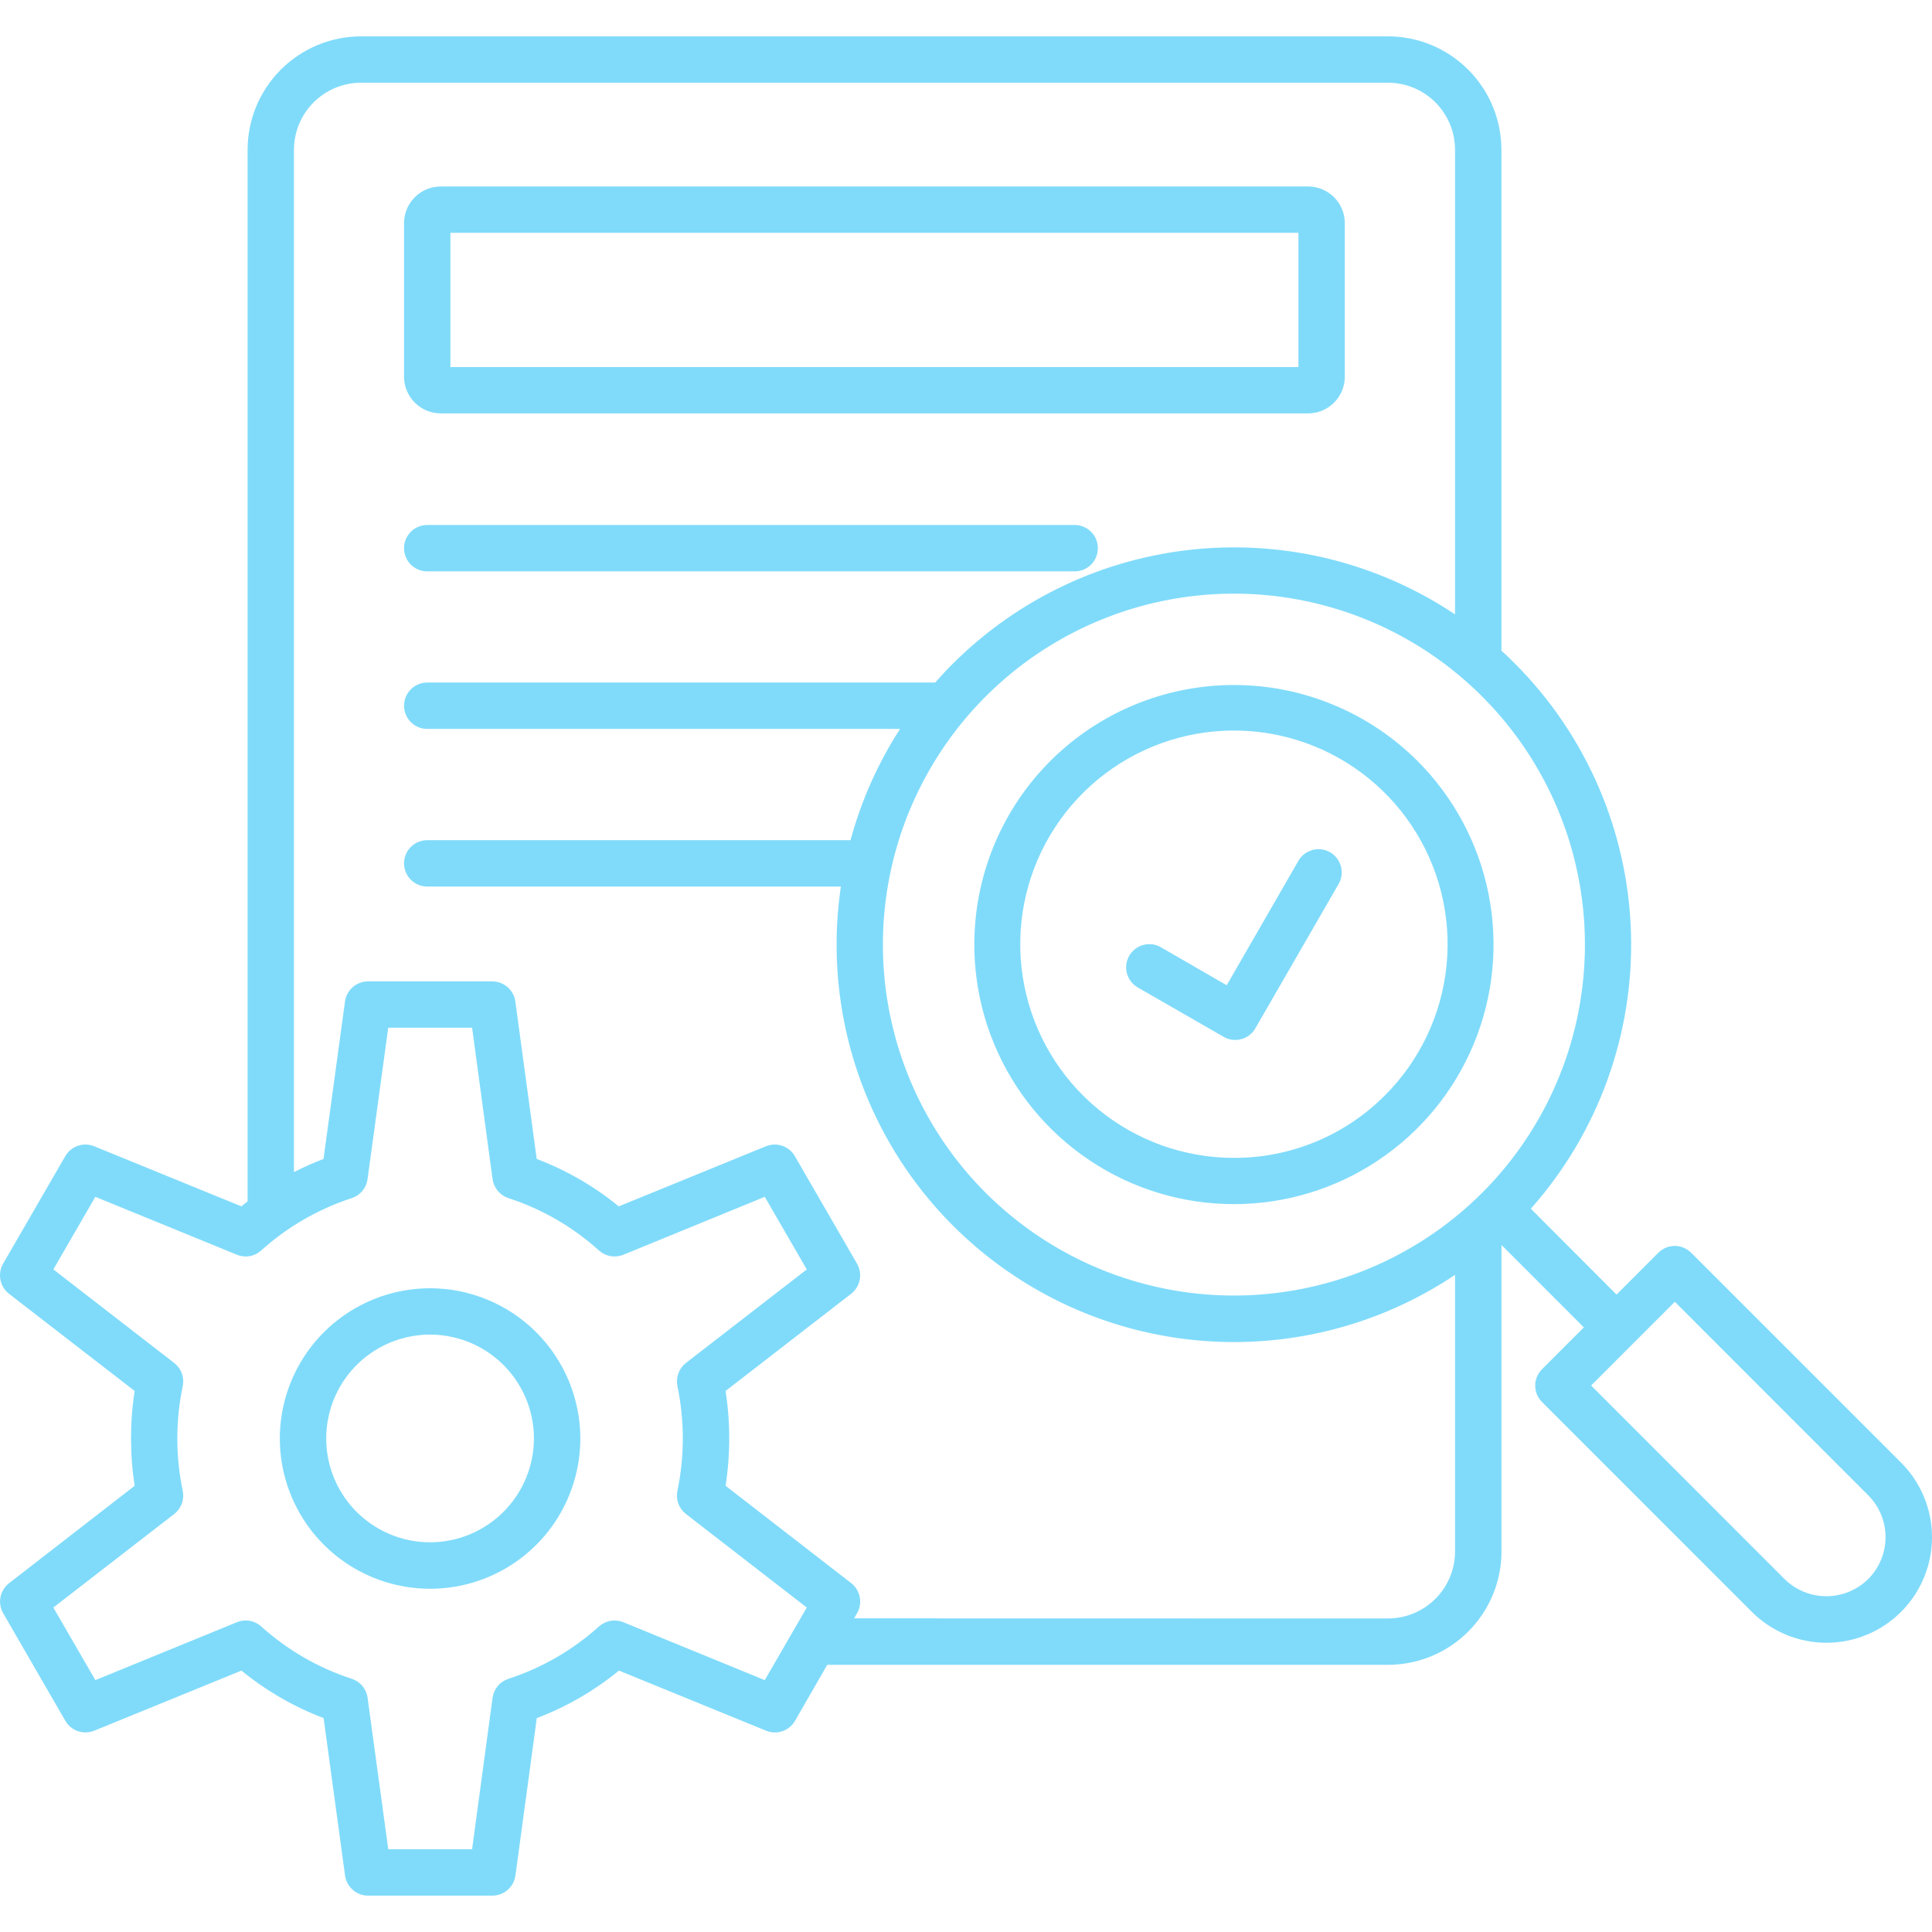 <svg width="70" height="70" viewBox="0 0 70 70" fill="none" xmlns="http://www.w3.org/2000/svg">
<path fill-rule="evenodd" clip-rule="evenodd" d="M15.583 55.88C14.838 55.88 14.111 55.66 13.492 55.246C12.873 54.833 12.391 54.246 12.106 53.558C11.821 52.871 11.747 52.114 11.892 51.384C12.037 50.654 12.395 49.984 12.921 49.458C13.447 48.931 14.118 48.573 14.848 48.428C15.578 48.282 16.334 48.357 17.022 48.642C17.709 48.926 18.297 49.409 18.71 50.027C19.124 50.646 19.345 51.374 19.345 52.118C19.344 53.115 18.947 54.072 18.242 54.777C17.537 55.483 16.58 55.879 15.583 55.88ZM15.583 46.676C14.506 46.676 13.454 46.995 12.558 47.594C11.663 48.192 10.965 49.042 10.553 50.037C10.141 51.032 10.033 52.126 10.243 53.182C10.454 54.238 10.972 55.208 11.733 55.969C12.495 56.731 13.465 57.249 14.521 57.459C15.577 57.669 16.671 57.562 17.666 57.15C18.661 56.737 19.511 56.04 20.109 55.145C20.707 54.249 21.027 53.197 21.027 52.12C21.025 50.677 20.451 49.293 19.431 48.272C18.41 47.251 17.026 46.677 15.583 46.676ZM48.5 32.029L45.481 37.263C45.425 37.358 45.352 37.442 45.264 37.509C45.176 37.576 45.076 37.624 44.969 37.652C44.898 37.67 44.824 37.68 44.75 37.68C44.605 37.68 44.461 37.641 44.336 37.567L41.221 35.776C41.126 35.721 41.042 35.647 40.975 35.56C40.908 35.472 40.858 35.372 40.83 35.266C40.801 35.159 40.794 35.048 40.809 34.938C40.823 34.829 40.859 34.724 40.914 34.628C40.969 34.532 41.043 34.449 41.13 34.382C41.218 34.315 41.318 34.265 41.424 34.237C41.531 34.208 41.642 34.201 41.751 34.215C41.861 34.23 41.966 34.266 42.062 34.321L44.446 35.698L47.045 31.188C47.1 31.092 47.174 31.008 47.261 30.941C47.349 30.874 47.449 30.825 47.555 30.796C47.662 30.767 47.773 30.76 47.882 30.775C47.992 30.789 48.097 30.825 48.193 30.88C48.288 30.935 48.372 31.009 48.439 31.096C48.506 31.184 48.556 31.283 48.584 31.39C48.613 31.497 48.62 31.608 48.606 31.717C48.591 31.826 48.556 31.932 48.5 32.027V32.029ZM67.689 57.21C67.286 57.61 66.741 57.834 66.173 57.834C65.605 57.834 65.06 57.61 64.656 57.21L57.649 50.2L60.682 47.167L67.689 54.177C68.091 54.579 68.317 55.125 68.317 55.694C68.317 56.262 68.091 56.808 67.689 57.21ZM50.29 58.64C50.934 58.64 51.551 58.384 52.007 57.928C52.462 57.473 52.719 56.856 52.719 56.212V46.191C50.403 47.742 47.685 48.588 44.898 48.624C42.11 48.661 39.371 47.887 37.015 46.397C34.658 44.907 32.785 42.765 31.623 40.23C30.46 37.696 30.059 34.879 30.467 32.121H15.479C15.257 32.121 15.043 32.032 14.885 31.875C14.728 31.717 14.639 31.504 14.639 31.281C14.639 31.058 14.728 30.845 14.885 30.687C15.043 30.529 15.257 30.441 15.479 30.441H30.816C31.203 29.013 31.808 27.653 32.611 26.41H15.479C15.257 26.41 15.043 26.322 14.885 26.164C14.728 26.007 14.639 25.793 14.639 25.57C14.639 25.348 14.728 25.134 14.885 24.976C15.043 24.819 15.257 24.73 15.479 24.73H33.883C34.09 24.497 34.303 24.264 34.528 24.043C36.887 21.689 39.989 20.226 43.305 19.901C46.622 19.576 49.948 20.409 52.719 22.26V5.425C52.719 4.781 52.462 4.164 52.007 3.709C51.551 3.253 50.934 2.997 50.29 2.997H13.08C12.436 2.998 11.819 3.254 11.364 3.709C10.908 4.164 10.652 4.782 10.651 5.425V42.468C10.999 42.289 11.357 42.129 11.722 41.991L12.5 36.284C12.528 36.083 12.628 35.899 12.781 35.765C12.934 35.632 13.13 35.558 13.334 35.557H17.839C18.042 35.558 18.238 35.632 18.391 35.765C18.544 35.899 18.644 36.083 18.672 36.284L19.446 41.991C20.523 42.4 21.527 42.98 22.419 43.709L27.752 41.531C27.941 41.455 28.15 41.449 28.342 41.514C28.535 41.58 28.697 41.713 28.799 41.889L31.054 45.79C31.154 45.967 31.188 46.173 31.149 46.372C31.11 46.57 31 46.749 30.841 46.874L26.289 50.397C26.466 51.535 26.466 52.695 26.289 53.833L30.843 57.361C31.002 57.486 31.111 57.664 31.15 57.863C31.189 58.062 31.156 58.268 31.056 58.444L30.946 58.636L50.29 58.64ZM27.709 60.874L29.231 58.244L24.848 54.851C24.725 54.754 24.631 54.624 24.577 54.476C24.523 54.328 24.512 54.169 24.544 54.015C24.805 52.764 24.805 51.473 24.544 50.222C24.512 50.069 24.524 49.909 24.577 49.761C24.631 49.613 24.725 49.483 24.848 49.386L29.231 45.994L27.709 43.363L22.584 45.463C22.437 45.522 22.276 45.539 22.12 45.512C21.964 45.484 21.819 45.413 21.701 45.307C20.753 44.451 19.635 43.804 18.42 43.41C18.27 43.36 18.137 43.27 18.036 43.149C17.935 43.028 17.87 42.881 17.847 42.725L17.105 37.237H14.066L13.317 42.725C13.296 42.881 13.231 43.029 13.13 43.15C13.028 43.271 12.895 43.361 12.745 43.41C11.53 43.806 10.412 44.452 9.464 45.307C9.347 45.413 9.203 45.484 9.048 45.512C8.893 45.539 8.733 45.523 8.587 45.463L3.455 43.363L1.933 45.993L6.316 49.386C6.44 49.483 6.534 49.613 6.588 49.761C6.642 49.909 6.653 50.069 6.621 50.223C6.359 51.474 6.359 52.765 6.621 54.015C6.653 54.169 6.641 54.329 6.588 54.477C6.534 54.625 6.44 54.755 6.316 54.852L1.933 58.244L3.455 60.874L8.588 58.774C8.734 58.715 8.894 58.697 9.049 58.725C9.204 58.753 9.348 58.824 9.465 58.93C10.414 59.785 11.531 60.431 12.746 60.826C12.896 60.876 13.029 60.966 13.13 61.087C13.232 61.209 13.297 61.356 13.318 61.512L14.067 67H17.105L17.847 61.512C17.869 61.356 17.934 61.209 18.035 61.087C18.136 60.966 18.27 60.876 18.42 60.827C19.634 60.432 20.752 59.786 21.701 58.93C21.819 58.825 21.964 58.754 22.12 58.727C22.276 58.699 22.437 58.716 22.584 58.775L27.709 60.874ZM53.699 43.22C55.478 41.442 56.69 39.175 57.18 36.708C57.671 34.241 57.419 31.684 56.457 29.36C55.494 27.036 53.864 25.05 51.773 23.652C49.681 22.255 47.223 21.509 44.707 21.509C42.192 21.509 39.733 22.255 37.641 23.652C35.55 25.05 33.92 27.036 32.957 29.36C31.995 31.684 31.743 34.241 32.234 36.708C32.725 39.175 33.936 41.442 35.715 43.22C38.101 45.602 41.335 46.94 44.707 46.94C48.079 46.94 51.313 45.602 53.699 43.22ZM68.877 52.991L61.273 45.388C61.195 45.31 61.102 45.249 61 45.206C60.898 45.164 60.789 45.142 60.679 45.142C60.569 45.142 60.46 45.164 60.358 45.206C60.256 45.249 60.164 45.31 60.086 45.388L58.57 46.905L55.465 43.794C57.903 41.047 59.201 37.474 59.094 33.803C58.986 30.131 57.482 26.64 54.887 24.041C54.731 23.88 54.564 23.725 54.399 23.574V5.425C54.398 4.336 53.964 3.292 53.194 2.522C52.423 1.752 51.379 1.318 50.29 1.317H13.08C11.991 1.318 10.947 1.752 10.176 2.522C9.406 3.292 8.972 4.336 8.971 5.425V43.533C8.893 43.591 8.815 43.649 8.746 43.709L3.413 41.531C3.224 41.454 3.015 41.448 2.822 41.514C2.63 41.58 2.468 41.713 2.366 41.889L0.11 45.79C0.01 45.967 -0.023 46.173 0.016 46.372C0.055 46.57 0.164 46.749 0.323 46.874L4.879 50.397C4.703 51.535 4.703 52.695 4.879 53.833L0.326 57.364C0.166 57.489 0.057 57.667 0.018 57.866C-0.021 58.065 0.013 58.271 0.113 58.447L2.368 62.349C2.47 62.525 2.632 62.658 2.825 62.724C3.017 62.789 3.227 62.783 3.415 62.706L8.748 60.529C9.641 61.259 10.646 61.84 11.725 62.25L12.502 67.956C12.531 68.157 12.631 68.341 12.784 68.475C12.937 68.608 13.133 68.682 13.336 68.683H17.841C18.044 68.682 18.24 68.608 18.393 68.475C18.546 68.341 18.646 68.157 18.675 67.956L19.449 62.25C20.527 61.841 21.533 61.26 22.426 60.529L27.758 62.707C27.947 62.784 28.156 62.79 28.349 62.724C28.541 62.659 28.703 62.526 28.805 62.35L29.972 60.32H50.293C51.382 60.319 52.427 59.886 53.197 59.115C53.968 58.345 54.401 57.301 54.402 56.212V45.108L57.386 48.094L55.87 49.61C55.792 49.688 55.73 49.78 55.687 49.882C55.645 49.984 55.623 50.093 55.623 50.203C55.623 50.314 55.645 50.423 55.687 50.525C55.73 50.627 55.792 50.719 55.87 50.797L63.473 58.401C64.191 59.118 65.163 59.52 66.177 59.52C67.191 59.52 68.163 59.117 68.88 58.4C69.597 57.683 70 56.711 70 55.697C70 54.683 69.597 53.71 68.88 52.993L68.877 52.991ZM50.174 39.692C51.443 38.427 52.233 36.761 52.411 34.979C52.589 33.196 52.143 31.407 51.149 29.916C50.155 28.425 48.675 27.325 46.961 26.804C45.247 26.282 43.405 26.371 41.749 27.056C40.093 27.74 38.727 28.978 37.881 30.558C37.036 32.137 36.764 33.961 37.114 35.718C37.462 37.476 38.41 39.058 39.795 40.194C41.18 41.331 42.916 41.953 44.708 41.952C45.723 41.955 46.728 41.757 47.667 41.369C48.605 40.981 49.457 40.411 50.174 39.692ZM38.053 27.574C36.738 28.889 35.843 30.566 35.481 32.39C35.119 34.214 35.306 36.105 36.018 37.823C36.73 39.542 37.936 41.01 39.482 42.043C41.029 43.077 42.847 43.628 44.707 43.628C46.567 43.628 48.385 43.077 49.932 42.043C51.479 41.01 52.684 39.542 53.397 37.823C54.109 36.105 54.296 34.214 53.933 32.39C53.571 30.566 52.676 28.889 51.361 27.574C49.596 25.81 47.203 24.819 44.707 24.819C42.212 24.819 39.818 25.81 38.053 27.574ZM39.776 19.862C39.777 19.972 39.755 20.081 39.714 20.183C39.672 20.285 39.611 20.377 39.533 20.455C39.456 20.533 39.364 20.595 39.262 20.637C39.16 20.68 39.052 20.702 38.942 20.702H15.479C15.257 20.702 15.043 20.613 14.885 20.456C14.728 20.298 14.639 20.085 14.639 19.862C14.639 19.639 14.728 19.425 14.885 19.268C15.043 19.11 15.257 19.022 15.479 19.022H38.943C39.053 19.022 39.161 19.044 39.263 19.086C39.364 19.129 39.456 19.191 39.534 19.269C39.611 19.347 39.673 19.439 39.715 19.541C39.756 19.643 39.778 19.752 39.777 19.862H39.776ZM16.319 8.436H47.045V13.3H16.319V8.436ZM15.972 14.978C15.619 14.978 15.28 14.839 15.03 14.589C14.78 14.34 14.639 14.002 14.639 13.649V8.085C14.639 7.732 14.78 7.394 15.03 7.145C15.28 6.895 15.619 6.756 15.972 6.756H47.398C47.75 6.757 48.088 6.898 48.336 7.147C48.585 7.396 48.725 7.733 48.725 8.085V13.649C48.725 14.001 48.585 14.338 48.336 14.587C48.088 14.836 47.75 14.977 47.398 14.978H15.972Z" fill="#80DBFA"/>
</svg>
